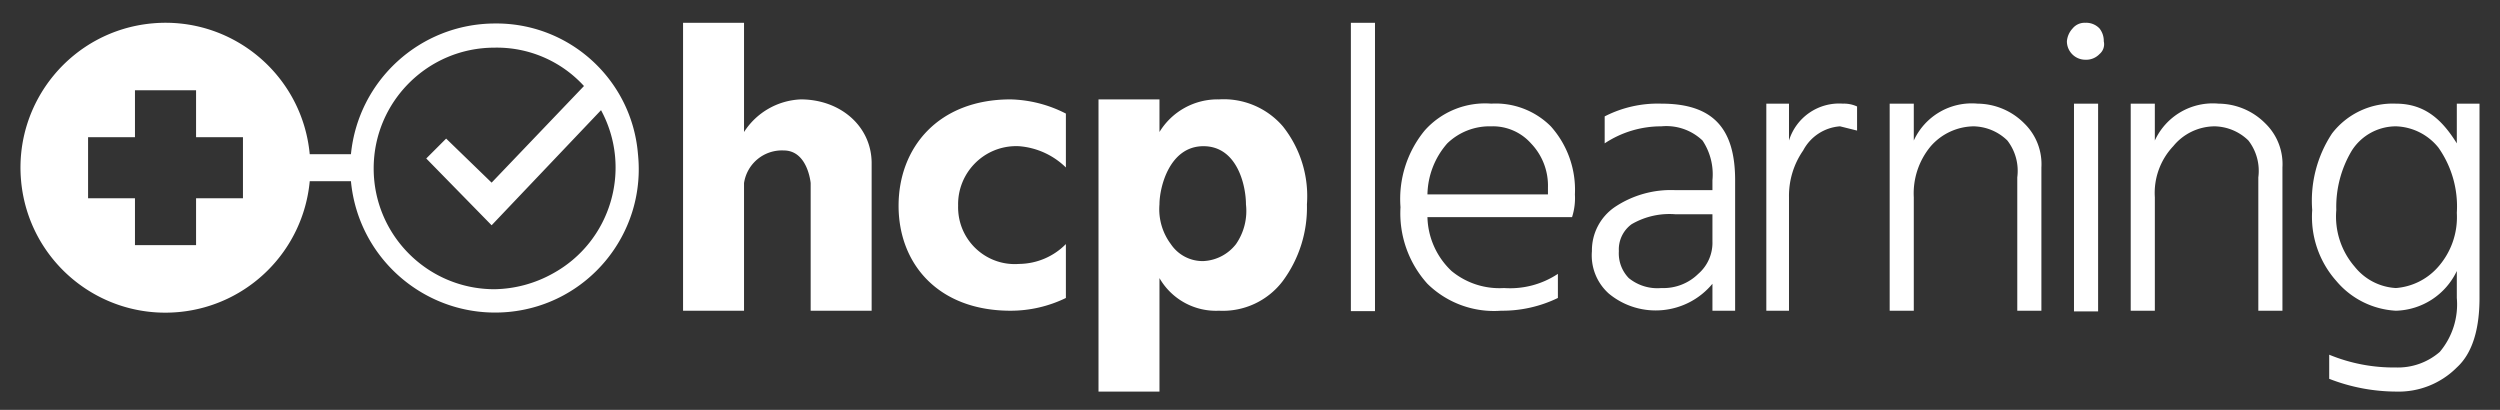 <svg xmlns="http://www.w3.org/2000/svg" width="366" height="60" viewBox="-1 99.456 366 60"><rect x="-1" y="99.456" width="366" height="60" fill="#333333" stroke="none"/><g fill="#FFF"><path d="M126.608 123.352v21.594h-8.927v-18.688s-.414-4.775-3.943-4.775a5.605 5.605 0 0 0-5.812 4.775v18.688H99v-42.153h8.926v15.99a10.373 10.373 0 0 1 8.303-4.775c5.812-.001 10.379 3.943 10.379 9.344zM155.046 143.079a18.475 18.475 0 0 1-8.096 1.867c-10.586 0-16.398-6.852-16.398-15.365 0-8.515 5.812-15.574 16.398-15.574 2.821.071 5.588.781 8.096 2.077v7.891a11.002 11.002 0 0 0-6.85-3.115 7.925 7.925 0 0 0-.636-.008c-4.699.119-8.41 4.03-8.29 8.73a7.88 7.88 0 0 0 .021.856c.346 4.575 4.333 8.005 8.905 7.657a9.753 9.753 0 0 0 6.85-2.908v7.892zM190.334 129.372a18.086 18.086 0 0 1-3.527 11.214 11 11 0 0 1-9.342 4.359 9.544 9.544 0 0 1-8.718-4.775v16.613h-8.925v-42.777h8.925v4.775a9.959 9.959 0 0 1 8.718-4.775 11.417 11.417 0 0 1 9.342 3.944 16.41 16.41 0 0 1 3.527 11.422zm-8.926 0c0-2.699-1.246-8.513-6.227-8.513s-6.435 6.021-6.435 8.513a8.513 8.513 0 0 0 1.661 5.814 5.6 5.6 0 0 0 4.774 2.492 6.429 6.429 0 0 0 4.774-2.492 8.514 8.514 0 0 0 1.453-5.814zM219.188 141.625a11.008 11.008 0 0 1-7.682-2.494 11.21 11.21 0 0 1-3.529-7.891h21.173a9.143 9.143 0 0 0 .417-3.323 13.92 13.92 0 0 0-3.53-9.967 11.421 11.421 0 0 0-8.718-3.321 11.828 11.828 0 0 0-9.755 3.944 15.788 15.788 0 0 0-3.531 11.214 15.385 15.385 0 0 0 3.944 11.215 13.9 13.9 0 0 0 10.794 3.943 18.661 18.661 0 0 0 8.304-1.867v-3.529a12.657 12.657 0 0 1-7.887 2.076zm-11.21-13.707a11.642 11.642 0 0 1 2.907-7.475 8.916 8.916 0 0 1 6.435-2.492 7.474 7.474 0 0 1 5.813 2.492 8.935 8.935 0 0 1 2.488 6.437v1.038h-17.643zM242.229 117.951a7.679 7.679 0 0 1 6.02 2.077 8.921 8.921 0 0 1 1.452 5.813v1.454h-5.396a14.744 14.744 0 0 0-8.925 2.492 7.684 7.684 0 0 0-3.323 6.436 7.484 7.484 0 0 0 2.494 6.232c4.589 3.768 11.359 3.117 15.15-1.453v3.943h3.322v-19.104c0-7.682-3.322-11.211-10.794-11.211a17.01 17.01 0 0 0-8.304 1.867v3.947a14.947 14.947 0 0 1 8.304-2.493zm7.471 16.821a6.017 6.017 0 0 1-2.075 4.777 7.271 7.271 0 0 1-5.396 2.076 6.637 6.637 0 0 1-4.774-1.455 5.196 5.196 0 0 1-1.454-3.947 4.57 4.57 0 0 1 1.869-3.943 10.991 10.991 0 0 1 6.435-1.454h5.396v3.946zM358.678 120.443c-2.075-3.322-4.565-5.813-8.923-5.813a11.208 11.208 0 0 0-9.341 4.359 17.857 17.857 0 0 0-2.907 11.214 14.13 14.13 0 0 0 3.526 10.383 12.25 12.25 0 0 0 8.722 4.359 10.169 10.169 0 0 0 8.923-5.814v3.947a10.799 10.799 0 0 1-2.489 7.891 9.344 9.344 0 0 1-6.434 2.285 24.742 24.742 0 0 1-9.759-1.869v3.529a27.152 27.152 0 0 0 9.759 1.869 12.033 12.033 0 0 0 8.923-3.529c2.284-2.078 3.322-5.609 3.322-10.176V114.63h-3.322v5.813zm-8.923 21.182a8.31 8.31 0 0 1-6.021-3.115 11.224 11.224 0 0 1-2.7-8.307 16.028 16.028 0 0 1 2.285-8.722 7.681 7.681 0 0 1 6.437-3.531 8.305 8.305 0 0 1 6.227 3.115 14.96 14.96 0 0 1 2.696 9.553 11.011 11.011 0 0 1-2.904 8.099 9.143 9.143 0 0 1-6.02 2.908zM196.768 102.792h3.531v42.218h-3.531zM306.993 105.496a1.877 1.877 0 0 1-.623 1.873 2.693 2.693 0 0 1-2.076.831c-1.491 0-2.7-1.21-2.7-2.704a3.144 3.144 0 0 1 .832-1.871 2.275 2.275 0 0 1 1.868-.833 2.688 2.688 0 0 1 2.076.833c.418.533.639 1.195.623 1.871zM302.632 114.63h3.531v30.419h-3.531zM270.875 115.045v3.528l-2.493-.623a6.643 6.643 0 0 0-5.396 3.531 11.64 11.64 0 0 0-2.077 6.852v16.612h-3.319V114.63h3.319v5.398a7.682 7.682 0 0 1 7.891-5.398 4.545 4.545 0 0 1 2.075.415zM297.86 123.974v20.972h-3.531v-19.518a7.272 7.272 0 0 0-1.451-5.4 7.268 7.268 0 0 0-4.982-2.077 8.513 8.513 0 0 0-6.229 2.908 10.787 10.787 0 0 0-2.488 7.475v16.612h-3.531V114.63h3.531v5.398a9.335 9.335 0 0 1 9.34-5.398 9.743 9.743 0 0 1 6.849 2.905 8.311 8.311 0 0 1 2.492 6.439zM314.467 144.946h-3.531V114.63h3.531v5.398a9.335 9.335 0 0 1 9.34-5.398 9.74 9.74 0 0 1 6.848 2.905 8.306 8.306 0 0 1 2.494 6.439v20.972h-3.531v-19.518a7.276 7.276 0 0 0-1.451-5.4 7.268 7.268 0 0 0-4.982-2.077 7.887 7.887 0 0 0-6.021 2.908 9.963 9.963 0 0 0-2.695 7.475v16.612zM92.4 122.034l.02.205c1.087 11.554-7.397 21.798-18.95 22.884-11.659 1.086-21.993-7.479-23.091-19.138h-6.033c-.949 10.158-8.992 18.201-19.149 19.152-11.668 1.09-22.012-7.482-23.103-19.152-1.092-11.667 7.482-22.011 19.15-23.102 11.667-1.091 22.011 7.482 23.102 19.151h6.033c1.066-10.82 10.138-19.084 21.01-19.139 10.95-.144 20.136 8.224 21.011 19.139zm-57.831-2.496h-6.865v-6.865h-8.945v6.865h-6.864v8.944h6.864v6.864h8.945v-6.864h6.865v-8.944zm45.349 19.968c8.54-4.668 11.702-15.359 7.073-23.922l-16.018 16.852-9.569-9.778 2.912-2.913 6.657 6.45 13.521-14.145a17.263 17.263 0 0 0-13.106-5.617c-9.765 0-17.682 7.917-17.682 17.682s7.917 17.683 17.682 17.683a18.096 18.096 0 0 0 8.53-2.292z"/></g></svg>